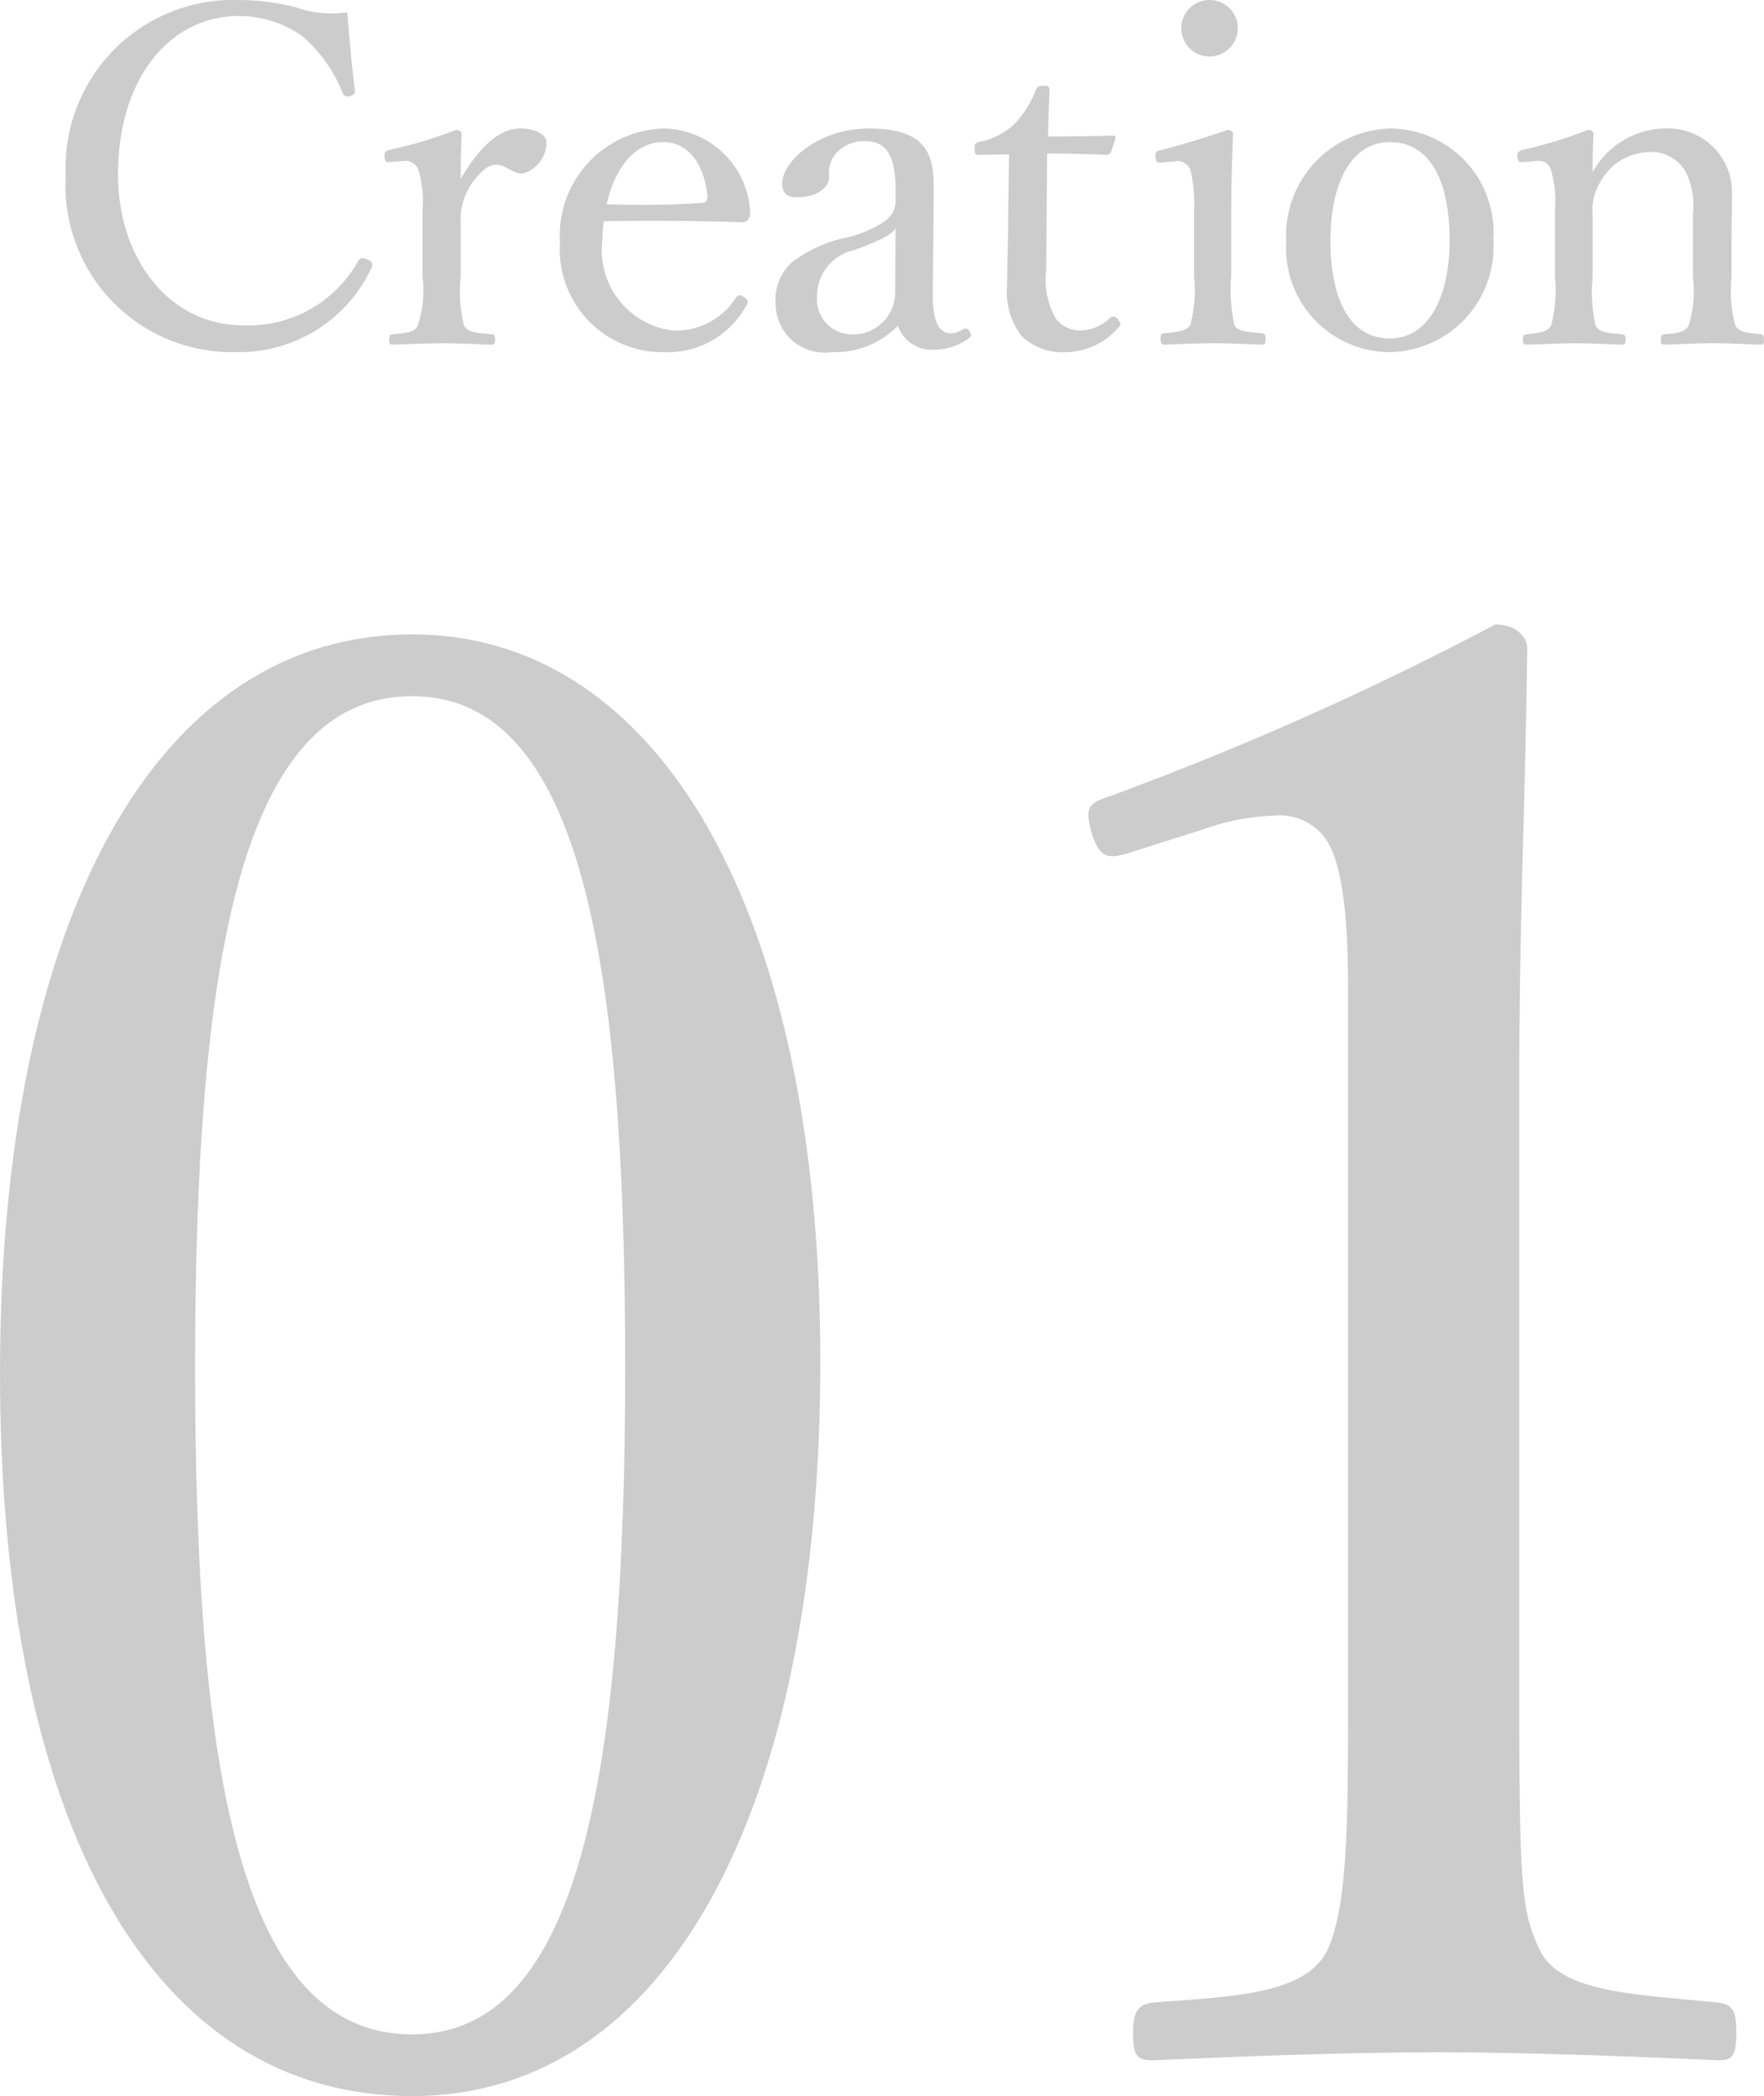 <svg xmlns="http://www.w3.org/2000/svg" viewBox="0 0 48.721 57.883"><defs><style>.cls-1{fill:#ccc;}</style></defs><g id="レイヤー_2" data-name="レイヤー 2"><g id="txt"><path class="cls-1" d="M22.657,37.591c0,12.429-4.234,20.292-11.273,20.292C4.179,57.883,0,50.35,0,37.921,0,25.328,4.344,17.519,11.383,17.519,18.312,17.519,22.657,25.383,22.657,37.591Zm-17.268.165c0,11.273,1.265,18.423,5.994,18.423,4.619,0,5.884-7.149,5.884-18.423,0-11.218-1.21-18.532-5.884-18.532C6.654,19.224,5.389,26.538,5.389,37.756Z"/><path class="cls-1" d="M31.129,23.568c-.55.165-.77.11-.99-.605-.165-.66-.11-.77.55-.99a86.737,86.737,0,0,0,10.613-4.729c.55,0,.88.33.88.66-.055,4.344-.22,7.479-.22,11.933V46.72c0,5.444.055,6.104.605,7.204.605,1.1,2.64,1.155,4.894,1.375.385.055.495.22.495.825,0,.66-.11.77-.495.77-2.419-.11-5.389-.22-7.699-.22-2.64,0-5.334.11-7.919.22-.44,0-.55-.11-.55-.77,0-.605.165-.77.55-.825,2.2-.165,4.125-.22,4.784-1.375.605-1.21.605-3.574.605-7.204V27.252c0-1.98-.165-3.41-.605-4.069a1.563,1.563,0,0,0-1.43-.66,6.455,6.455,0,0,0-1.98.385Z"/><path class="cls-1" d="M9.799,2.496c.013.091-.026.13-.13.156a.154.154,0,0,1-.208-.092A4.066,4.066,0,0,0,8.356,1.001,3.05,3.05,0,0,0,6.614.441c-1.937,0-3.354,1.729-3.354,4.382,0,2.353,1.443,4.16,3.445,4.16A3.466,3.466,0,0,0,9.903,7.189c.052-.065.104-.092.26-.014a.153.153,0,0,1,.091.234,4.025,4.025,0,0,1-3.731,2.314,4.6,4.6,0,0,1-4.707-4.876A4.631,4.631,0,0,1,6.562,0,6.582,6.582,0,0,1,8.148.194,2.951,2.951,0,0,0,9.591.338C9.644,1.014,9.721,1.82,9.799,2.496Z"/><path class="cls-1" d="M10.8,4.472c-.117.014-.169.014-.182-.143,0-.144.026-.156.156-.195a11.798,11.798,0,0,0,1.82-.546c.078,0,.156.039.156.104-.013.377-.026.754-.026,1.248.403-.677.949-1.392,1.651-1.392.39,0,.715.156.715.377a.891.891,0,0,1-.663.871c-.273,0-.468-.247-.715-.247-.195,0-.39.13-.624.442a1.698,1.698,0,0,0-.364,1.118V7.645a3.784,3.784,0,0,0,.091,1.339c.104.208.377.208.767.247.065,0,.091.025.091.143s-.026.144-.091.144c-.429-.014-.949-.039-1.339-.039-.403,0-.962.025-1.391.039-.078,0-.104-.026-.104-.144s.026-.13.104-.143c.351-.039.598-.039.689-.247a3.126,3.126,0,0,0,.13-1.339V5.785a2.899,2.899,0,0,0-.104-1.053.384.384,0,0,0-.442-.286Z"/><path class="cls-1" d="M16.637,6.617A2.243,2.243,0,0,0,18.561,9.126a1.962,1.962,0,0,0,1.768-.91.132.132,0,0,1,.104-.064c.052,0,.221.091.221.194,0,.039-.013.053-.065.131a2.467,2.467,0,0,1-2.262,1.248,2.837,2.837,0,0,1-2.86-3.043A2.95,2.95,0,0,1,18.314,3.549a2.43,2.43,0,0,1,2.405,2.301.295.295,0,0,1-.065.222.225.225,0,0,1-.208.064c-1.274-.039-2.626-.052-3.77-.025A3.583,3.583,0,0,0,16.637,6.617Zm2.769-1.015c.104,0,.143-.091.13-.208-.065-.688-.416-1.469-1.222-1.469-.767,0-1.326.689-1.56,1.716A25.57,25.57,0,0,0,19.406,5.603Z"/><path class="cls-1" d="M25.763,8.086c-.013.807.182,1.118.494,1.118a.629.629,0,0,0,.351-.117c.052-.025.117-.025.169.065.065.104.052.143-.026.194a1.648,1.648,0,0,1-.988.312.978.978,0,0,1-.962-.663,2.437,2.437,0,0,1-1.833.729A1.357,1.357,0,0,1,21.421,8.385a1.395,1.395,0,0,1,.442-1.131,3.647,3.647,0,0,1,1.56-.702,3.212,3.212,0,0,0,1.014-.441.702.702,0,0,0,.299-.508V5.239c0-.937-.26-1.339-.819-1.339a1.034,1.034,0,0,0-.793.299.792.792,0,0,0-.221.663c0,.351-.377.585-.897.585-.286,0-.403-.13-.403-.377,0-.599.975-1.521,2.405-1.521,1.768,0,1.794.897,1.781,1.885ZM24.736,6.305c-.143.195-.377.312-1.131.599a1.3,1.3,0,0,0-1.04,1.3.967.967,0,0,0,.897,1.027A1.164,1.164,0,0,0,24.723,8.125Z"/><path class="cls-1" d="M27.05,4.277c-.104,0-.13-.014-.13-.169,0-.131.013-.17.143-.195a1.937,1.937,0,0,0,1.001-.533,2.948,2.948,0,0,0,.546-.897c.039-.077.065-.116.208-.116.156,0,.169.039.169.13-.013.364-.039.884-.039,1.273.52,0,1.261-.013,1.794-.025.065,0,.078.013.065.078l-.117.363a.141.141,0,0,1-.13.092c-.468-.026-1.157-.039-1.638-.039L28.896,7.475a2.151,2.151,0,0,0,.26,1.313.825.825,0,0,0,.689.338,1.225,1.225,0,0,0,.819-.351.14.14,0,0,1,.208.039c.078.104.104.143.026.221a1.935,1.935,0,0,1-1.417.689,1.641,1.641,0,0,1-1.261-.442,1.984,1.984,0,0,1-.403-1.417c0-.599.026-1.184.026-1.794l.026-1.808Z"/><path class="cls-1" d="M32.978,5.798a3.872,3.872,0,0,0-.091-1.079A.386.386,0,0,0,32.419,4.459l-.325.026c-.13.013-.169.013-.182-.169,0-.131.026-.144.156-.17.455-.116,1.3-.363,1.833-.559.078,0,.156.039.156.117-.039.936-.052,1.651-.052,2.262V7.618a4.446,4.446,0,0,0,.091,1.365c.104.182.39.182.754.221.078.013.104.039.104.143,0,.144-.026.17-.104.17-.416-.014-.923-.039-1.313-.039-.403,0-.962.025-1.365.039-.091,0-.117-.026-.117-.17,0-.104.026-.143.117-.143.325-.039.585-.052.702-.221a3.721,3.721,0,0,0,.104-1.365ZM34.187.78a.78.78,0,0,1-1.56,0,.78.78,0,1,1,1.56,0Z"/><path class="cls-1" d="M41.246,6.617a2.913,2.913,0,0,1-2.86,3.107A2.87,2.87,0,0,1,35.526,6.669a2.956,2.956,0,0,1,2.86-3.12A2.873,2.873,0,0,1,41.246,6.617Zm-4.498.025c0,1.587.507,2.704,1.638,2.704,1.105,0,1.651-1.209,1.651-2.704,0-1.599-.507-2.717-1.651-2.717C37.281,3.926,36.748,5.122,36.748,6.643Z"/><path class="cls-1" d="M42.104,4.472c-.143.014-.182.014-.195-.182,0-.091.026-.117.169-.156a12.438,12.438,0,0,0,1.781-.546c.065,0,.156.039.156.104-.026.351-.026.728-.026,1.065a2.315,2.315,0,0,1,2.015-1.209,1.763,1.763,0,0,1,1.833,1.82c0,.468-.013,1.104-.013,1.43v.846a3.698,3.698,0,0,0,.104,1.339c.104.194.338.208.689.247.078.013.104.039.104.143,0,.117-.013.144-.104.144-.416-.014-.884-.039-1.287-.039-.416,0-.91.025-1.353.039-.091,0-.104-.026-.104-.144s.026-.143.104-.143c.312-.026.559-.039.663-.247a3.168,3.168,0,0,0,.117-1.339V5.928a2.188,2.188,0,0,0-.143-1.065,1.08,1.08,0,0,0-1.079-.663,1.556,1.556,0,0,0-1.274.728,1.526,1.526,0,0,0-.273,1.015V7.645a4.319,4.319,0,0,0,.078,1.339c.104.208.351.208.728.247.078.013.104.025.104.143s-.026.144-.104.144c-.416-.014-.884-.039-1.274-.039-.429,0-.923.025-1.352.039-.078,0-.104-.026-.104-.144s.026-.13.104-.143c.312-.039.559-.039.676-.247a3.827,3.827,0,0,0,.104-1.339V5.785a2.985,2.985,0,0,0-.104-1.066.355.355,0,0,0-.429-.272Z"/></g></g></svg>